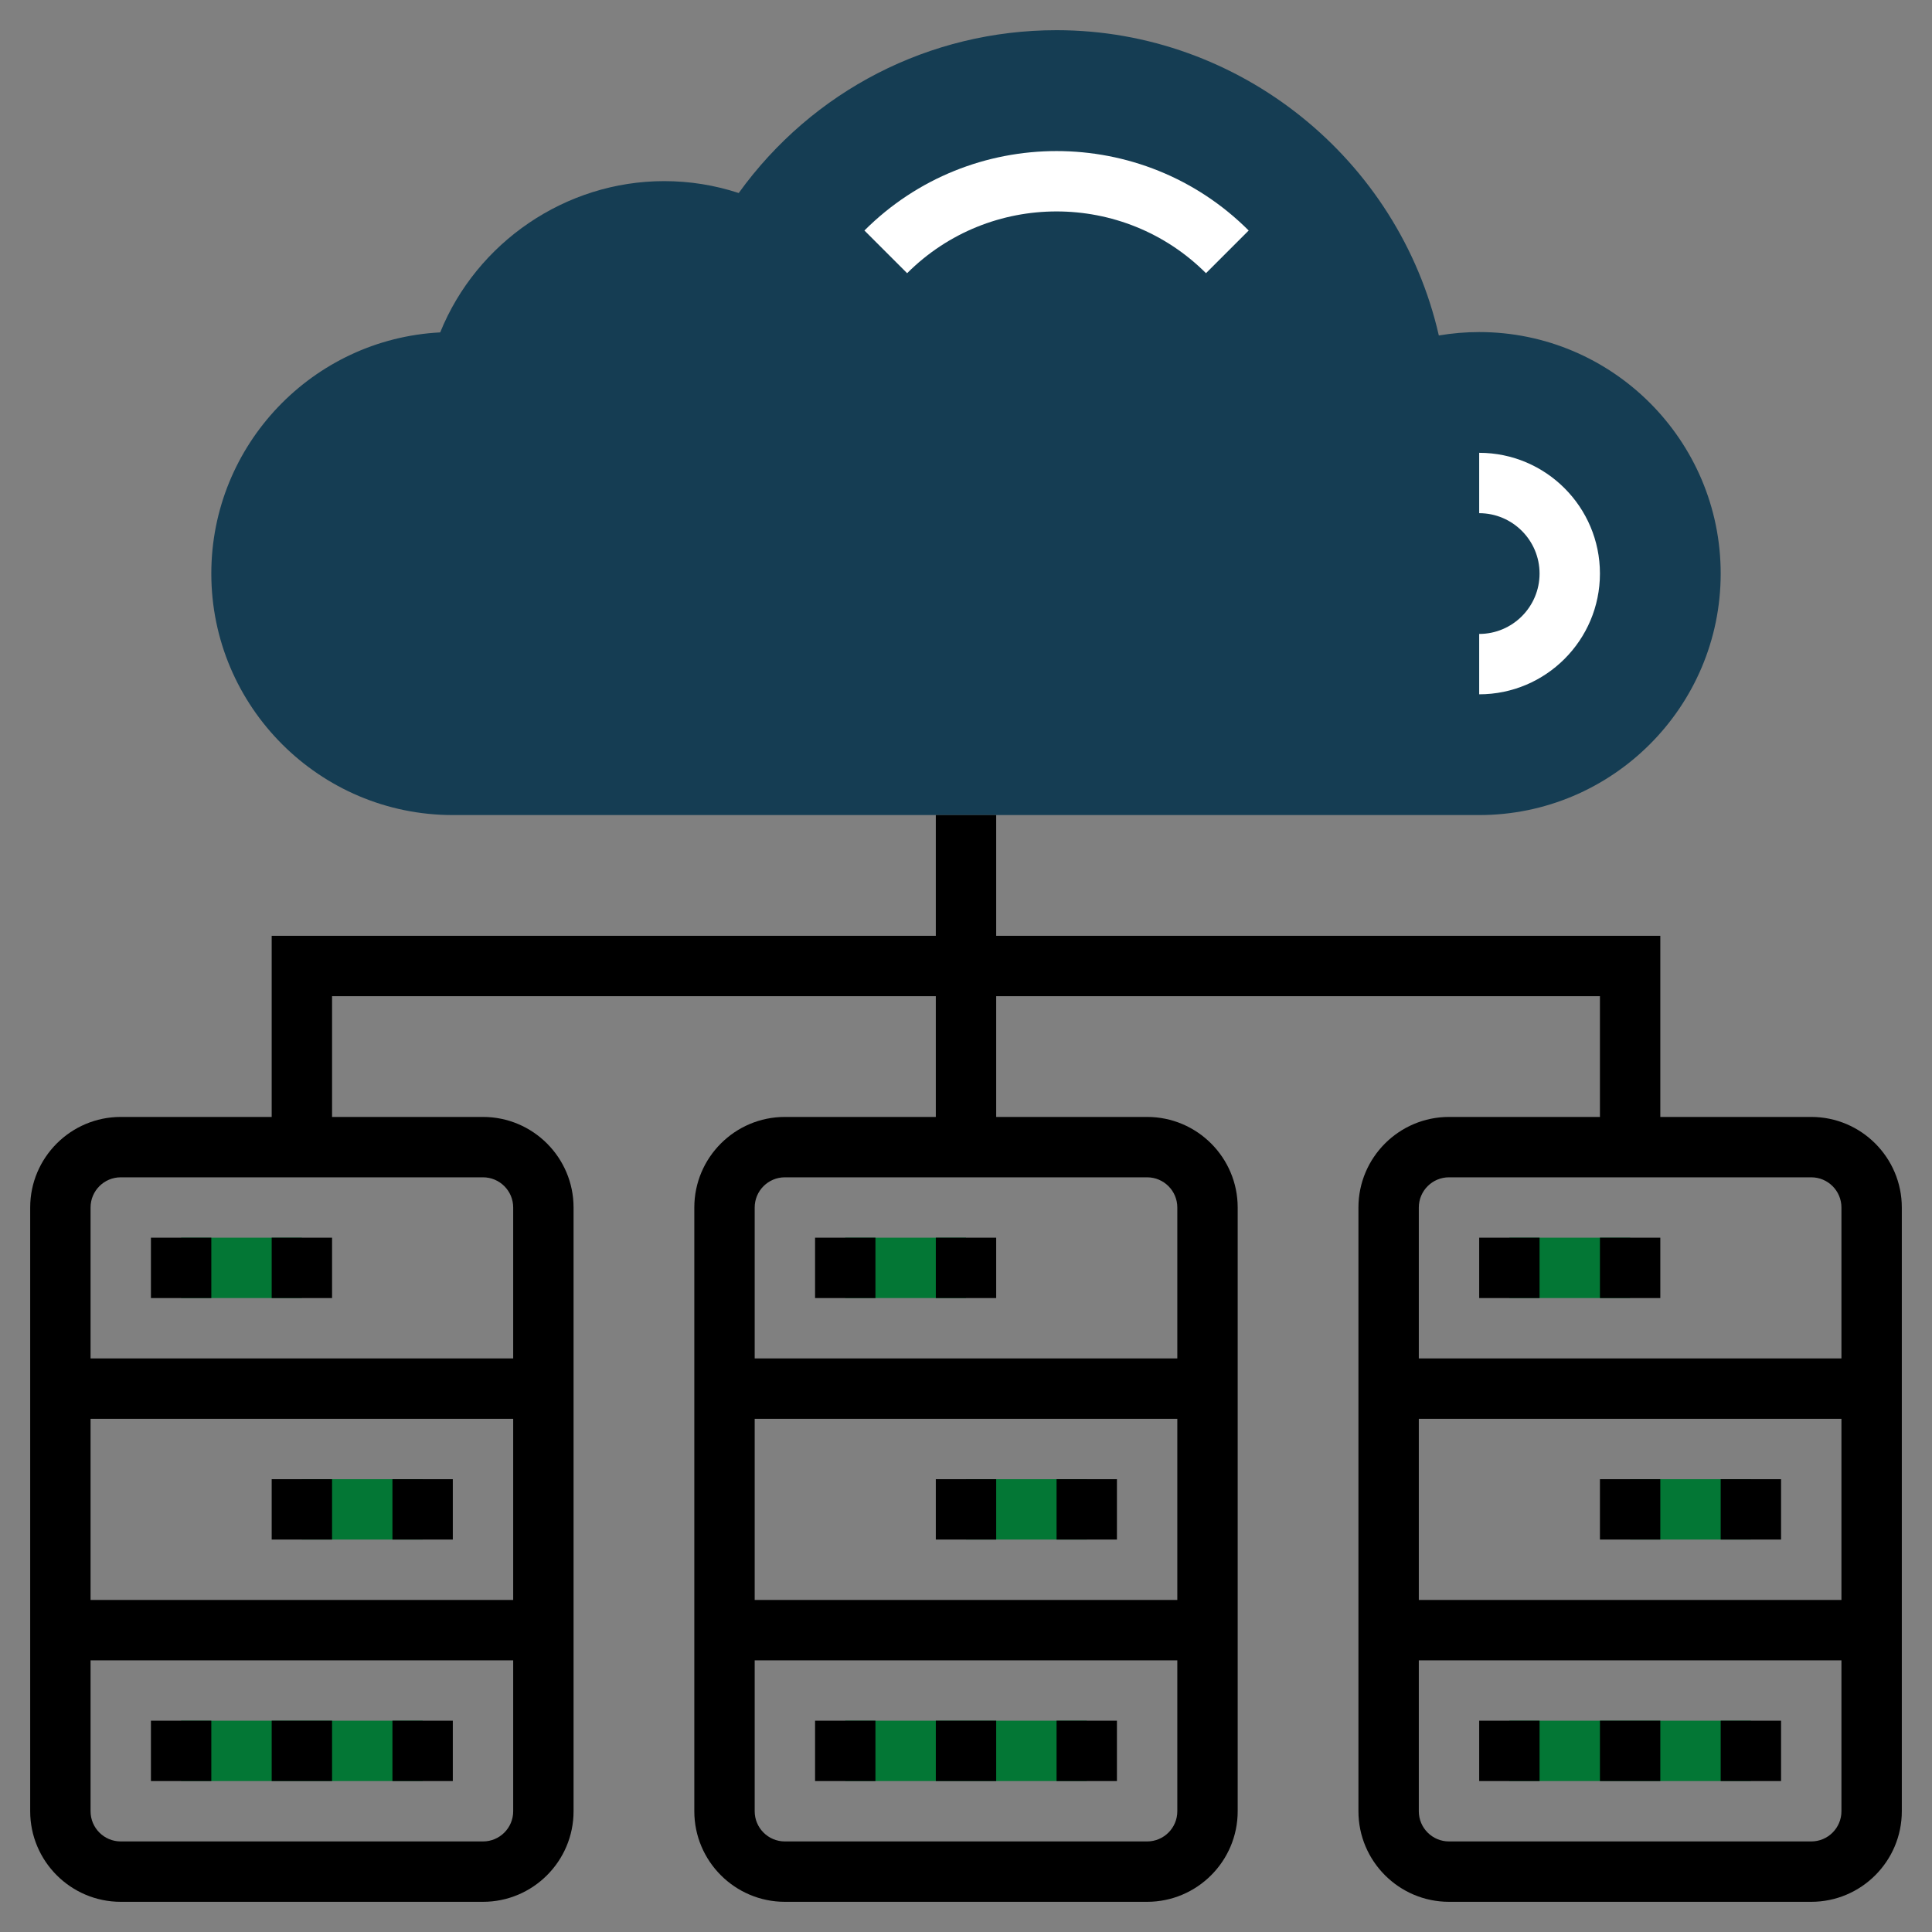 <?xml version="1.0" encoding="utf-8"?>
<!-- Generator: Adobe Illustrator 16.0.0, SVG Export Plug-In . SVG Version: 6.00 Build 0)  -->
<!DOCTYPE svg PUBLIC "-//W3C//DTD SVG 1.1//EN" "http://www.w3.org/Graphics/SVG/1.1/DTD/svg11.dtd">
<svg version="1.1" id="Layer_1_1_" xmlns="http://www.w3.org/2000/svg" xmlns:xlink="http://www.w3.org/1999/xlink" x="0px" y="0px"
	 width="512px" height="512px" viewBox="0 0 512 512" enable-background="new 0 0 512 512" xml:space="preserve">
<rect x="0" y="0" width="512" height="512" fill="#808080" stroke="none"/>
<g>
	<g>
		<rect x="400" y="456" fill="#037735" width="64" height="16"/>
	</g>
	<g>
		<rect x="400" y="328" fill="#037735" width="32" height="16"/>
	</g>
	<g>
		<rect x="432" y="392" fill="#037735" width="32" height="16"/>
	</g>
	<g>
		<rect x="224" y="456" fill="#037735" width="64" height="16"/>
	</g>
	<g>
		<rect x="224" y="328" fill="#037735" width="32" height="16"/>
	</g>
	<g>
		<rect x="256" y="392" fill="#037735" width="32" height="16"/>
	</g>
	<g>
		<rect x="48" y="456" fill="#037735" width="64" height="16"/>
	</g>
	<g>
		<rect x="48" y="328" fill="#037735" width="32" height="16"/>
	</g>
	<g>
		<rect x="80" y="392" fill="#037735" width="32" height="16"/>
	</g>
	<g>
		<g>
			<path fill="#153D53" d="M392,216H120c-35.288,0-64-28.712-64-64c0-34.168,26.912-62.168,60.656-63.912
				C126.312,64.208,149.904,48,176,48c6.76,0,13.384,1.056,19.768,3.152C215.344,24.008,246.36,8,280,8
				c48.576,0,90.672,34.208,101.304,80.904C384.832,88.304,388.416,88,392,88c35.288,0,64,28.712,64,64S427.288,216,392,216z"/>
		</g>
	</g>
	<g>
		<rect x="40" y="328" width="16" height="16"/>
		<rect x="72" y="328" width="16" height="16"/>
		<rect x="104" y="392" width="16" height="16"/>
		<rect x="72" y="392" width="16" height="16"/>
		<rect x="72" y="456" width="16" height="16"/>
		<rect x="104" y="456" width="16" height="16"/>
		<rect x="40" y="456" width="16" height="16"/>
		<rect x="216" y="328" width="16" height="16"/>
		<rect x="248" y="328" width="16" height="16"/>
		<rect x="280" y="392" width="16" height="16"/>
		<rect x="248" y="392" width="16" height="16"/>
		<rect x="248" y="456" width="16" height="16"/>
		<rect x="280" y="456" width="16" height="16"/>
		<rect x="216" y="456" width="16" height="16"/>
		<path d="M480,296h-40v-48H264v-32h-16v32H72v48H32c-13.232,0-24,10.768-24,24v160c0,13.232,10.768,24,24,24h96
			c13.232,0,24-10.768,24-24V320c0-13.232-10.768-24-24-24H88v-32h160v32h-40c-13.232,0-24,10.768-24,24v160
			c0,13.232,10.768,24,24,24h96c13.232,0,24-10.768,24-24V320c0-13.232-10.768-24-24-24h-40v-32h160v32h-40
			c-13.232,0-24,10.768-24,24v160c0,13.232,10.768,24,24,24h96c13.232,0,24-10.768,24-24V320C504,306.768,493.232,296,480,296z
			 M24,376h112v48H24V376z M128,488H32c-4.416,0-8-3.584-8-8v-40h112v40C136,484.416,132.416,488,128,488z M136,320v40H24v-40
			c0-4.416,3.584-8,8-8h96C132.416,312,136,315.584,136,320z M200,376h112v48H200V376z M304,488h-96c-4.416,0-8-3.584-8-8v-40h112
			v40C312,484.416,308.416,488,304,488z M312,320v40H200v-40c0-4.416,3.584-8,8-8h96C308.416,312,312,315.584,312,320z M384,312h96
			c4.416,0,8,3.584,8,8v40H376v-40C376,315.584,379.584,312,384,312z M488,376v48H376v-48H488z M480,488h-96c-4.416,0-8-3.584-8-8
			v-40h112v40C488,484.416,484.416,488,480,488z"/>
		<rect x="392" y="328" width="16" height="16"/>
		<rect x="424" y="328" width="16" height="16"/>
		<rect x="456" y="392" width="16" height="16"/>
		<rect x="424" y="392" width="16" height="16"/>
		<rect x="424" y="456" width="16" height="16"/>
		<rect x="456" y="456" width="16" height="16"/>
		<rect x="392" y="456" width="16" height="16"/>
		<path fill="#FFFFFF" d="M319.6,72.4l11.313-11.312c-28.08-28.072-73.752-28.072-101.832,0L240.4,72.4
			C262.24,50.576,297.76,50.576,319.6,72.4z"/>
		<path fill="#FFFFFF" d="M424,152c0-17.648-14.352-32-32-32v16c8.824,0,16,7.176,16,16s-7.176,16-16,16v16
			C409.648,184,424,169.648,424,152z"/>
	</g>
</g>
</svg>
